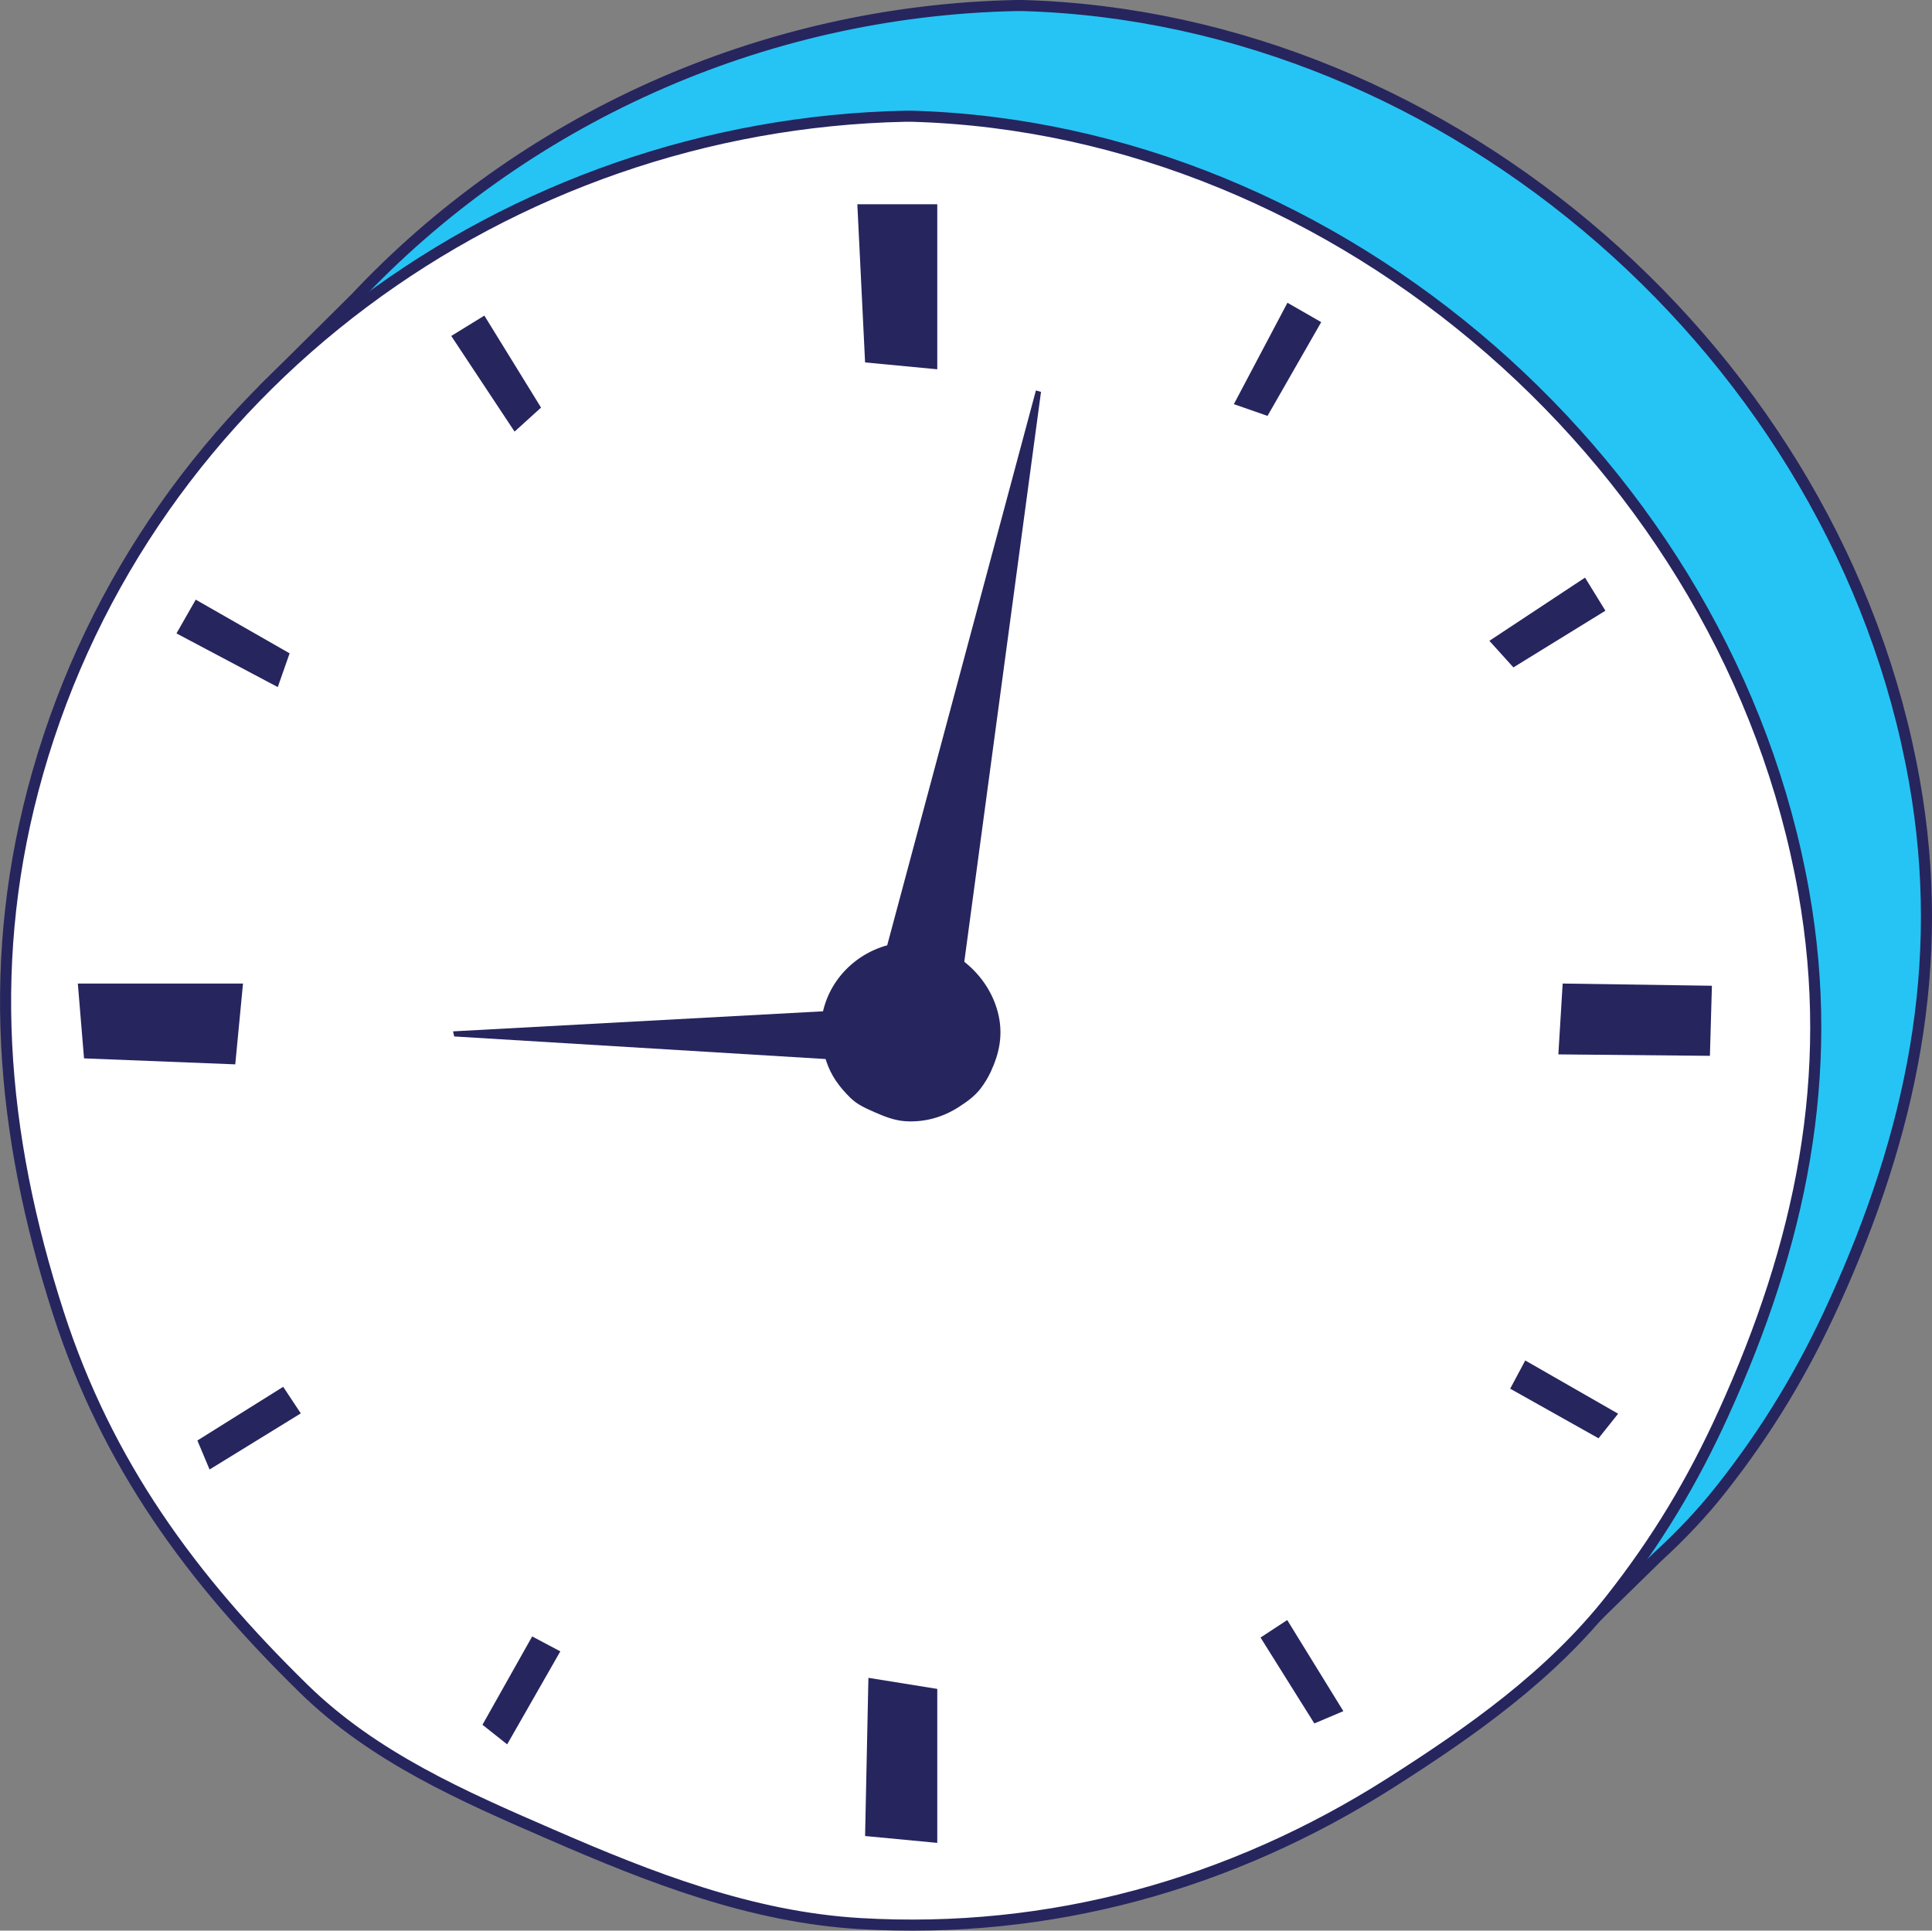 <?xml version="1.0" encoding="UTF-8"?>
<svg id="Layer_2" data-name="Layer 2" xmlns="http://www.w3.org/2000/svg" viewBox="0 0 174.51 174.41">
  <rect x="0" y="0" width="174.51" height="174.41" fill="#808080" stroke="none"/>
  <defs>
    <style>
      .cls-1 {
        fill: #26255e;
      }

      .cls-2 {
        fill: #fff;
      }

      .cls-2, .cls-3 {
        stroke: #26255e;
        stroke-miterlimit: 10;
      }

      .cls-3 {
        fill: #26c4f4;
      }
    </style>
  </defs>
  <g id="Layer_1-2" data-name="Layer 1">
    <g>
      <g>
        <path class="cls-3" d="m165.69,117.65c-2.8,6.17-6.01,11.52-10.22,16.86-1.74,2.21-3.67,4.23-5.72,6.11l-.03.03-5.49,5.37-.11-.77c-2.75,2.06-5.64,3.97-8.55,5.83-14.41,9.16-30.75,13.7-47.88,12.69-9.84-.58-18.93-4.14-27.87-8.03-8.03-3.48-16.05-6.99-22.39-13.19-10.15-9.93-17.74-20.28-22.15-33.91-5.25-16.26-6.61-32.25-1.86-48.87,2.64-9.24,6.85-17.69,12.28-25.13l-1.26-.1,7.54-7.48h.01C47.15,10.85,68.73.98,91.78.5h.59c38.78,1.11,73.77,31.78,80.55,70.05,2.96,16.68-.33,31.91-7.23,47.1Z"/>
        <path class="cls-2" d="m155.69,127.65c-2.8,6.17-6.01,11.52-10.22,16.86-5.43,6.88-12.55,11.89-19.9,16.57-14.41,9.16-30.75,13.7-47.88,12.69-9.84-.58-18.93-4.14-27.87-8.03-8.03-3.48-16.05-6.99-22.39-13.19-10.15-9.93-17.74-20.28-22.15-33.91C.03,102.38-1.33,86.39,3.42,69.77,13.38,34.88,45.79,11.25,81.78,10.5h.59c38.78,1.11,73.77,31.78,80.55,70.05,2.96,16.68-.33,31.91-7.23,47.1Z"/>
        <polygon class="cls-1" points="78.14 32.74 77.44 18.45 84.66 18.45 84.66 33.36 78.14 32.74"/>
        <polygon class="cls-1" points="134.53 57.89 143.17 52.18 145.01 55.17 136.7 60.29 134.53 57.89"/>
        <polygon class="cls-1" points="46.48 38.99 40.76 30.35 43.75 28.51 48.87 36.82 46.48 38.99"/>
        <polygon class="cls-1" points="118.72 155.69 113.86 147.93 116.27 146.35 121.34 154.58 118.72 155.69"/>
        <polygon class="cls-1" points="111.45 36.51 116.29 27.35 119.34 29.1 114.49 37.57 111.45 36.51"/>
        <polygon class="cls-1" points="78.14 165.86 78.44 151.57 84.66 152.57 84.66 166.48 78.14 165.86"/>
        <polygon class="cls-1" points="43.58 155.81 48.07 147.83 50.61 149.18 45.81 157.58 43.58 155.81"/>
        <polygon class="cls-1" points="154.45 95.38 140.76 95.25 141.15 88.85 154.63 89.05 154.45 95.38"/>
        <polygon class="cls-1" points="144.39 129.93 136.41 125.45 137.77 122.9 146.16 127.71 144.39 129.93"/>
        <polygon class="cls-1" points="81.81 96.11 81.85 90.95 40.92 93.17 41.03 93.63 81.81 96.11"/>
        <polygon class="cls-1" points="86.27 93.05 78.51 91.47 93.57 35.27 94.03 35.4 86.27 93.05"/>
        <path class="cls-1" d="m89.54,96.72c-.28.61-.6,1.14-1.01,1.67-.54.68-1.25,1.18-1.97,1.64-1.43.91-3.05,1.36-4.75,1.26-.98-.06-1.88-.41-2.77-.8-.8-.35-1.59-.69-2.22-1.31-1.01-.99-1.76-2.01-2.2-3.36-.52-1.61-.66-3.2-.18-4.85.99-3.46,4.2-5.81,7.77-5.88h.06c3.85.11,7.32,3.15,7.99,6.95.29,1.65-.03,3.17-.72,4.67Z"/>
      </g>
      <polygon class="cls-1" points="17.83 130.13 25.58 125.28 27.17 127.68 18.93 132.75 17.83 130.13"/>
      <polygon class="cls-1" points="21.25 96.15 7.59 95.61 7.03 88.85 21.95 88.85 21.25 96.15"/>
      <polygon class="cls-1" points="25.09 62.07 15.94 57.22 17.68 54.17 26.16 59.02 25.09 62.07"/>
    </g>
  </g>
</svg>